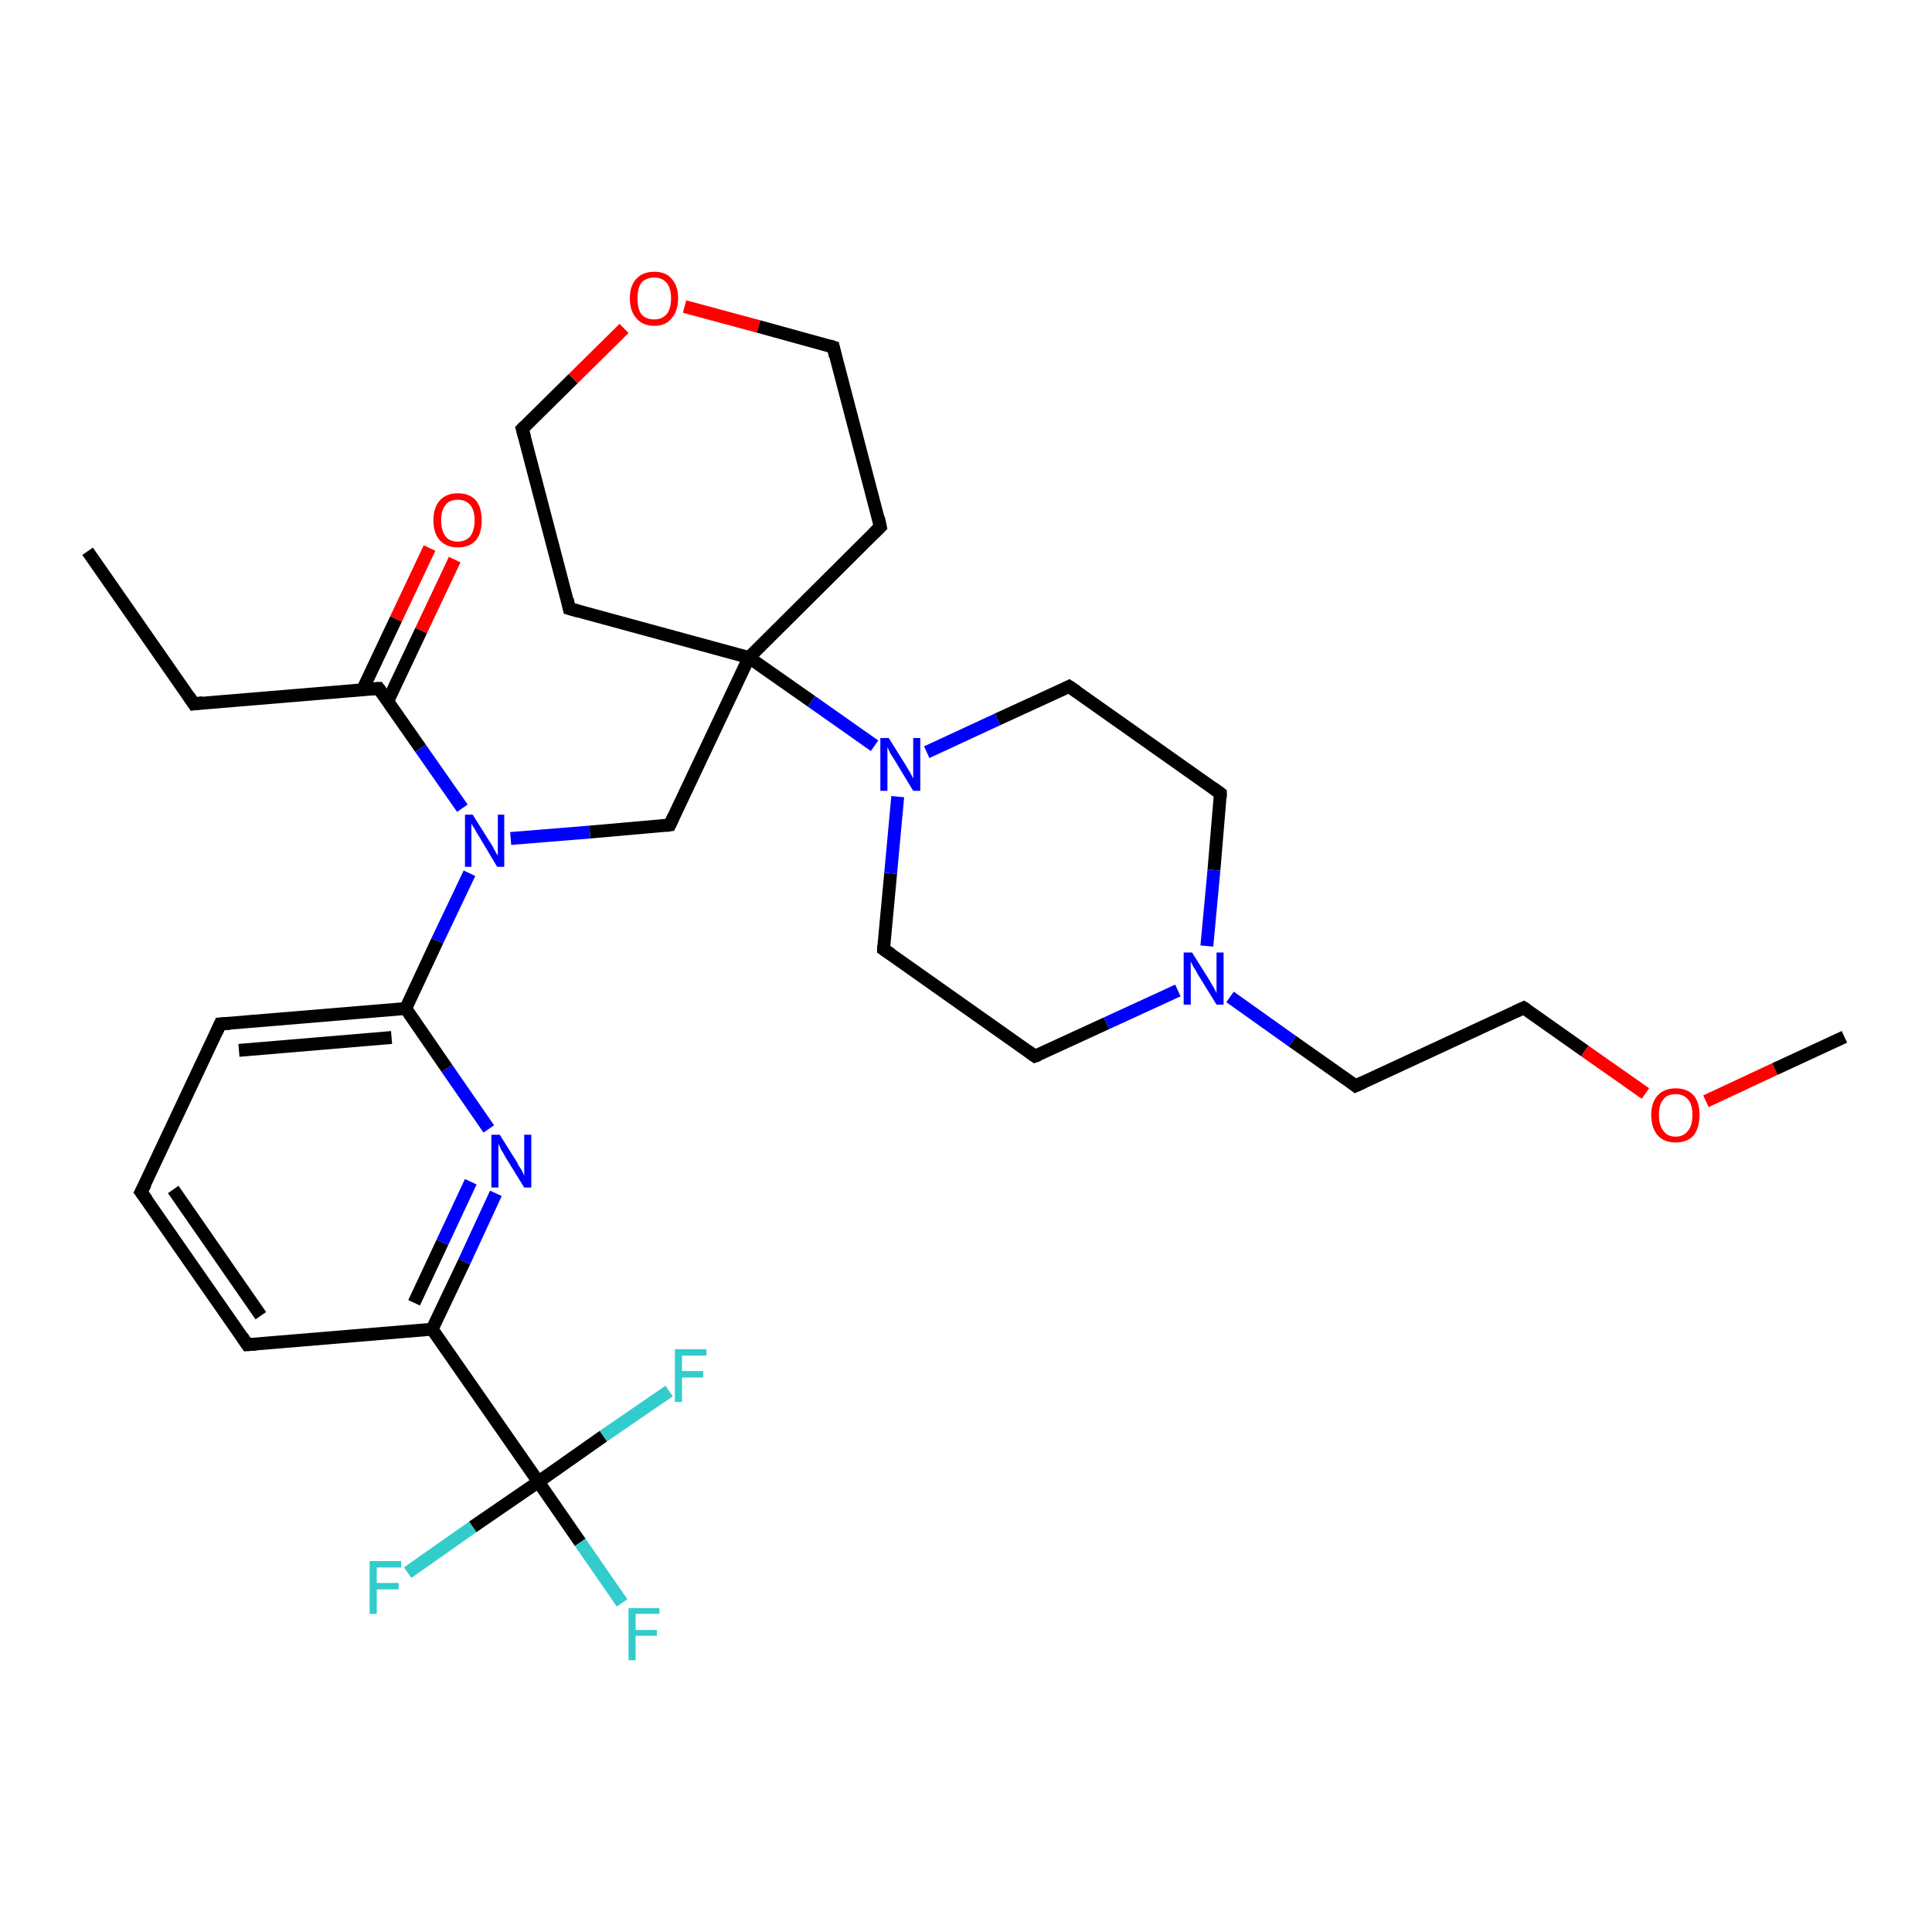 <?xml version='1.0' encoding='iso-8859-1'?>
<svg version='1.1' baseProfile='full'
              xmlns='http://www.w3.org/2000/svg'
                      xmlns:rdkit='http://www.rdkit.org/xml'
                      xmlns:xlink='http://www.w3.org/1999/xlink'
                  xml:space='preserve'
width='300px' height='300px' viewBox='0 0 300 300'>
<!-- END OF HEADER -->
<rect style='opacity:1.0;fill:#FFFFFF;stroke:none' width='300.0' height='300.0' x='0.0' y='0.0'> </rect>
<path class='bond-0 atom-0 atom-1' d='M 13.6,85.6 L 30.1,109.3' style='fill:none;fill-rule:evenodd;stroke:#000000;stroke-width:2.0px;stroke-linecap:butt;stroke-linejoin:miter;stroke-opacity:1' />
<path class='bond-1 atom-1 atom-2' d='M 30.1,109.3 L 58.8,106.9' style='fill:none;fill-rule:evenodd;stroke:#000000;stroke-width:2.0px;stroke-linecap:butt;stroke-linejoin:miter;stroke-opacity:1' />
<path class='bond-2 atom-2 atom-3' d='M 60.2,108.9 L 65.4,97.9' style='fill:none;fill-rule:evenodd;stroke:#000000;stroke-width:2.0px;stroke-linecap:butt;stroke-linejoin:miter;stroke-opacity:1' />
<path class='bond-2 atom-2 atom-3' d='M 65.4,97.9 L 70.6,86.9' style='fill:none;fill-rule:evenodd;stroke:#FF0000;stroke-width:2.0px;stroke-linecap:butt;stroke-linejoin:miter;stroke-opacity:1' />
<path class='bond-2 atom-2 atom-3' d='M 56.3,107.1 L 61.5,96.1' style='fill:none;fill-rule:evenodd;stroke:#000000;stroke-width:2.0px;stroke-linecap:butt;stroke-linejoin:miter;stroke-opacity:1' />
<path class='bond-2 atom-2 atom-3' d='M 61.5,96.1 L 66.7,85.1' style='fill:none;fill-rule:evenodd;stroke:#FF0000;stroke-width:2.0px;stroke-linecap:butt;stroke-linejoin:miter;stroke-opacity:1' />
<path class='bond-3 atom-2 atom-4' d='M 58.8,106.9 L 65.3,116.2' style='fill:none;fill-rule:evenodd;stroke:#000000;stroke-width:2.0px;stroke-linecap:butt;stroke-linejoin:miter;stroke-opacity:1' />
<path class='bond-3 atom-2 atom-4' d='M 65.3,116.2 L 71.8,125.5' style='fill:none;fill-rule:evenodd;stroke:#0000FF;stroke-width:2.0px;stroke-linecap:butt;stroke-linejoin:miter;stroke-opacity:1' />
<path class='bond-4 atom-4 atom-5' d='M 79.3,130.2 L 91.6,129.2' style='fill:none;fill-rule:evenodd;stroke:#0000FF;stroke-width:2.0px;stroke-linecap:butt;stroke-linejoin:miter;stroke-opacity:1' />
<path class='bond-4 atom-4 atom-5' d='M 91.6,129.2 L 104.0,128.1' style='fill:none;fill-rule:evenodd;stroke:#000000;stroke-width:2.0px;stroke-linecap:butt;stroke-linejoin:miter;stroke-opacity:1' />
<path class='bond-5 atom-5 atom-6' d='M 104.0,128.1 L 116.3,102.1' style='fill:none;fill-rule:evenodd;stroke:#000000;stroke-width:2.0px;stroke-linecap:butt;stroke-linejoin:miter;stroke-opacity:1' />
<path class='bond-6 atom-6 atom-7' d='M 116.3,102.1 L 88.4,94.5' style='fill:none;fill-rule:evenodd;stroke:#000000;stroke-width:2.0px;stroke-linecap:butt;stroke-linejoin:miter;stroke-opacity:1' />
<path class='bond-7 atom-7 atom-8' d='M 88.4,94.5 L 81.1,66.6' style='fill:none;fill-rule:evenodd;stroke:#000000;stroke-width:2.0px;stroke-linecap:butt;stroke-linejoin:miter;stroke-opacity:1' />
<path class='bond-8 atom-8 atom-9' d='M 81.1,66.6 L 89.0,58.8' style='fill:none;fill-rule:evenodd;stroke:#000000;stroke-width:2.0px;stroke-linecap:butt;stroke-linejoin:miter;stroke-opacity:1' />
<path class='bond-8 atom-8 atom-9' d='M 89.0,58.8 L 96.9,51.0' style='fill:none;fill-rule:evenodd;stroke:#FF0000;stroke-width:2.0px;stroke-linecap:butt;stroke-linejoin:miter;stroke-opacity:1' />
<path class='bond-9 atom-9 atom-10' d='M 106.3,47.6 L 117.8,50.7' style='fill:none;fill-rule:evenodd;stroke:#FF0000;stroke-width:2.0px;stroke-linecap:butt;stroke-linejoin:miter;stroke-opacity:1' />
<path class='bond-9 atom-9 atom-10' d='M 117.8,50.7 L 129.4,53.9' style='fill:none;fill-rule:evenodd;stroke:#000000;stroke-width:2.0px;stroke-linecap:butt;stroke-linejoin:miter;stroke-opacity:1' />
<path class='bond-10 atom-10 atom-11' d='M 129.4,53.9 L 136.7,81.8' style='fill:none;fill-rule:evenodd;stroke:#000000;stroke-width:2.0px;stroke-linecap:butt;stroke-linejoin:miter;stroke-opacity:1' />
<path class='bond-11 atom-6 atom-12' d='M 116.3,102.1 L 126.0,108.9' style='fill:none;fill-rule:evenodd;stroke:#000000;stroke-width:2.0px;stroke-linecap:butt;stroke-linejoin:miter;stroke-opacity:1' />
<path class='bond-11 atom-6 atom-12' d='M 126.0,108.9 L 135.8,115.8' style='fill:none;fill-rule:evenodd;stroke:#0000FF;stroke-width:2.0px;stroke-linecap:butt;stroke-linejoin:miter;stroke-opacity:1' />
<path class='bond-12 atom-12 atom-13' d='M 143.9,116.8 L 154.9,111.7' style='fill:none;fill-rule:evenodd;stroke:#0000FF;stroke-width:2.0px;stroke-linecap:butt;stroke-linejoin:miter;stroke-opacity:1' />
<path class='bond-12 atom-12 atom-13' d='M 154.9,111.7 L 166.0,106.6' style='fill:none;fill-rule:evenodd;stroke:#000000;stroke-width:2.0px;stroke-linecap:butt;stroke-linejoin:miter;stroke-opacity:1' />
<path class='bond-13 atom-13 atom-14' d='M 166.0,106.6 L 189.5,123.2' style='fill:none;fill-rule:evenodd;stroke:#000000;stroke-width:2.0px;stroke-linecap:butt;stroke-linejoin:miter;stroke-opacity:1' />
<path class='bond-14 atom-14 atom-15' d='M 189.5,123.2 L 188.5,135.1' style='fill:none;fill-rule:evenodd;stroke:#000000;stroke-width:2.0px;stroke-linecap:butt;stroke-linejoin:miter;stroke-opacity:1' />
<path class='bond-14 atom-14 atom-15' d='M 188.5,135.1 L 187.4,146.9' style='fill:none;fill-rule:evenodd;stroke:#0000FF;stroke-width:2.0px;stroke-linecap:butt;stroke-linejoin:miter;stroke-opacity:1' />
<path class='bond-15 atom-15 atom-16' d='M 191.0,154.8 L 200.7,161.7' style='fill:none;fill-rule:evenodd;stroke:#0000FF;stroke-width:2.0px;stroke-linecap:butt;stroke-linejoin:miter;stroke-opacity:1' />
<path class='bond-15 atom-15 atom-16' d='M 200.7,161.7 L 210.5,168.6' style='fill:none;fill-rule:evenodd;stroke:#000000;stroke-width:2.0px;stroke-linecap:butt;stroke-linejoin:miter;stroke-opacity:1' />
<path class='bond-16 atom-16 atom-17' d='M 210.5,168.6 L 236.6,156.5' style='fill:none;fill-rule:evenodd;stroke:#000000;stroke-width:2.0px;stroke-linecap:butt;stroke-linejoin:miter;stroke-opacity:1' />
<path class='bond-17 atom-17 atom-18' d='M 236.6,156.5 L 246.1,163.2' style='fill:none;fill-rule:evenodd;stroke:#000000;stroke-width:2.0px;stroke-linecap:butt;stroke-linejoin:miter;stroke-opacity:1' />
<path class='bond-17 atom-17 atom-18' d='M 246.1,163.2 L 255.5,169.8' style='fill:none;fill-rule:evenodd;stroke:#FF0000;stroke-width:2.0px;stroke-linecap:butt;stroke-linejoin:miter;stroke-opacity:1' />
<path class='bond-18 atom-18 atom-19' d='M 264.9,171.0 L 275.6,166.0' style='fill:none;fill-rule:evenodd;stroke:#FF0000;stroke-width:2.0px;stroke-linecap:butt;stroke-linejoin:miter;stroke-opacity:1' />
<path class='bond-18 atom-18 atom-19' d='M 275.6,166.0 L 286.4,161.0' style='fill:none;fill-rule:evenodd;stroke:#000000;stroke-width:2.0px;stroke-linecap:butt;stroke-linejoin:miter;stroke-opacity:1' />
<path class='bond-19 atom-15 atom-20' d='M 182.9,153.8 L 171.8,158.9' style='fill:none;fill-rule:evenodd;stroke:#0000FF;stroke-width:2.0px;stroke-linecap:butt;stroke-linejoin:miter;stroke-opacity:1' />
<path class='bond-19 atom-15 atom-20' d='M 171.8,158.9 L 160.7,164.0' style='fill:none;fill-rule:evenodd;stroke:#000000;stroke-width:2.0px;stroke-linecap:butt;stroke-linejoin:miter;stroke-opacity:1' />
<path class='bond-20 atom-20 atom-21' d='M 160.7,164.0 L 137.2,147.4' style='fill:none;fill-rule:evenodd;stroke:#000000;stroke-width:2.0px;stroke-linecap:butt;stroke-linejoin:miter;stroke-opacity:1' />
<path class='bond-21 atom-4 atom-22' d='M 72.9,135.6 L 67.9,146.1' style='fill:none;fill-rule:evenodd;stroke:#0000FF;stroke-width:2.0px;stroke-linecap:butt;stroke-linejoin:miter;stroke-opacity:1' />
<path class='bond-21 atom-4 atom-22' d='M 67.9,146.1 L 63.0,156.6' style='fill:none;fill-rule:evenodd;stroke:#000000;stroke-width:2.0px;stroke-linecap:butt;stroke-linejoin:miter;stroke-opacity:1' />
<path class='bond-22 atom-22 atom-23' d='M 63.0,156.6 L 34.2,159.0' style='fill:none;fill-rule:evenodd;stroke:#000000;stroke-width:2.0px;stroke-linecap:butt;stroke-linejoin:miter;stroke-opacity:1' />
<path class='bond-22 atom-22 atom-23' d='M 60.8,161.1 L 37.1,163.1' style='fill:none;fill-rule:evenodd;stroke:#000000;stroke-width:2.0px;stroke-linecap:butt;stroke-linejoin:miter;stroke-opacity:1' />
<path class='bond-23 atom-23 atom-24' d='M 34.2,159.0 L 21.9,185.1' style='fill:none;fill-rule:evenodd;stroke:#000000;stroke-width:2.0px;stroke-linecap:butt;stroke-linejoin:miter;stroke-opacity:1' />
<path class='bond-24 atom-24 atom-25' d='M 21.9,185.1 L 38.4,208.8' style='fill:none;fill-rule:evenodd;stroke:#000000;stroke-width:2.0px;stroke-linecap:butt;stroke-linejoin:miter;stroke-opacity:1' />
<path class='bond-24 atom-24 atom-25' d='M 26.9,184.7 L 40.5,204.3' style='fill:none;fill-rule:evenodd;stroke:#000000;stroke-width:2.0px;stroke-linecap:butt;stroke-linejoin:miter;stroke-opacity:1' />
<path class='bond-25 atom-25 atom-26' d='M 38.4,208.8 L 67.1,206.4' style='fill:none;fill-rule:evenodd;stroke:#000000;stroke-width:2.0px;stroke-linecap:butt;stroke-linejoin:miter;stroke-opacity:1' />
<path class='bond-26 atom-26 atom-27' d='M 67.1,206.4 L 72.1,195.9' style='fill:none;fill-rule:evenodd;stroke:#000000;stroke-width:2.0px;stroke-linecap:butt;stroke-linejoin:miter;stroke-opacity:1' />
<path class='bond-26 atom-26 atom-27' d='M 72.1,195.9 L 77.0,185.3' style='fill:none;fill-rule:evenodd;stroke:#0000FF;stroke-width:2.0px;stroke-linecap:butt;stroke-linejoin:miter;stroke-opacity:1' />
<path class='bond-26 atom-26 atom-27' d='M 64.3,202.3 L 68.7,192.9' style='fill:none;fill-rule:evenodd;stroke:#000000;stroke-width:2.0px;stroke-linecap:butt;stroke-linejoin:miter;stroke-opacity:1' />
<path class='bond-26 atom-26 atom-27' d='M 68.7,192.9 L 73.1,183.5' style='fill:none;fill-rule:evenodd;stroke:#0000FF;stroke-width:2.0px;stroke-linecap:butt;stroke-linejoin:miter;stroke-opacity:1' />
<path class='bond-27 atom-26 atom-28' d='M 67.1,206.4 L 83.6,230.1' style='fill:none;fill-rule:evenodd;stroke:#000000;stroke-width:2.0px;stroke-linecap:butt;stroke-linejoin:miter;stroke-opacity:1' />
<path class='bond-28 atom-28 atom-29' d='M 83.6,230.1 L 90.1,239.5' style='fill:none;fill-rule:evenodd;stroke:#000000;stroke-width:2.0px;stroke-linecap:butt;stroke-linejoin:miter;stroke-opacity:1' />
<path class='bond-28 atom-28 atom-29' d='M 90.1,239.5 L 96.6,248.9' style='fill:none;fill-rule:evenodd;stroke:#33CCCC;stroke-width:2.0px;stroke-linecap:butt;stroke-linejoin:miter;stroke-opacity:1' />
<path class='bond-29 atom-28 atom-30' d='M 83.6,230.1 L 73.4,237.1' style='fill:none;fill-rule:evenodd;stroke:#000000;stroke-width:2.0px;stroke-linecap:butt;stroke-linejoin:miter;stroke-opacity:1' />
<path class='bond-29 atom-28 atom-30' d='M 73.4,237.1 L 63.3,244.2' style='fill:none;fill-rule:evenodd;stroke:#33CCCC;stroke-width:2.0px;stroke-linecap:butt;stroke-linejoin:miter;stroke-opacity:1' />
<path class='bond-30 atom-28 atom-31' d='M 83.6,230.1 L 93.7,223.0' style='fill:none;fill-rule:evenodd;stroke:#000000;stroke-width:2.0px;stroke-linecap:butt;stroke-linejoin:miter;stroke-opacity:1' />
<path class='bond-30 atom-28 atom-31' d='M 93.7,223.0 L 103.9,216.0' style='fill:none;fill-rule:evenodd;stroke:#33CCCC;stroke-width:2.0px;stroke-linecap:butt;stroke-linejoin:miter;stroke-opacity:1' />
<path class='bond-31 atom-11 atom-6' d='M 136.7,81.8 L 116.3,102.1' style='fill:none;fill-rule:evenodd;stroke:#000000;stroke-width:2.0px;stroke-linecap:butt;stroke-linejoin:miter;stroke-opacity:1' />
<path class='bond-32 atom-21 atom-12' d='M 137.2,147.4 L 138.3,135.6' style='fill:none;fill-rule:evenodd;stroke:#000000;stroke-width:2.0px;stroke-linecap:butt;stroke-linejoin:miter;stroke-opacity:1' />
<path class='bond-32 atom-21 atom-12' d='M 138.3,135.6 L 139.4,123.7' style='fill:none;fill-rule:evenodd;stroke:#0000FF;stroke-width:2.0px;stroke-linecap:butt;stroke-linejoin:miter;stroke-opacity:1' />
<path class='bond-33 atom-27 atom-22' d='M 75.9,175.3 L 69.4,165.9' style='fill:none;fill-rule:evenodd;stroke:#0000FF;stroke-width:2.0px;stroke-linecap:butt;stroke-linejoin:miter;stroke-opacity:1' />
<path class='bond-33 atom-27 atom-22' d='M 69.4,165.9 L 63.0,156.6' style='fill:none;fill-rule:evenodd;stroke:#000000;stroke-width:2.0px;stroke-linecap:butt;stroke-linejoin:miter;stroke-opacity:1' />
<path d='M 29.3,108.1 L 30.1,109.3 L 31.5,109.1' style='fill:none;stroke:#000000;stroke-width:2.0px;stroke-linecap:butt;stroke-linejoin:miter;stroke-opacity:1;' />
<path d='M 57.4,107.0 L 58.8,106.9 L 59.1,107.3' style='fill:none;stroke:#000000;stroke-width:2.0px;stroke-linecap:butt;stroke-linejoin:miter;stroke-opacity:1;' />
<path d='M 103.4,128.2 L 104.0,128.1 L 104.6,126.8' style='fill:none;stroke:#000000;stroke-width:2.0px;stroke-linecap:butt;stroke-linejoin:miter;stroke-opacity:1;' />
<path d='M 89.8,94.9 L 88.4,94.5 L 88.1,93.1' style='fill:none;stroke:#000000;stroke-width:2.0px;stroke-linecap:butt;stroke-linejoin:miter;stroke-opacity:1;' />
<path d='M 81.5,68.0 L 81.1,66.6 L 81.5,66.2' style='fill:none;stroke:#000000;stroke-width:2.0px;stroke-linecap:butt;stroke-linejoin:miter;stroke-opacity:1;' />
<path d='M 128.8,53.7 L 129.4,53.9 L 129.7,55.3' style='fill:none;stroke:#000000;stroke-width:2.0px;stroke-linecap:butt;stroke-linejoin:miter;stroke-opacity:1;' />
<path d='M 136.4,80.4 L 136.7,81.8 L 135.7,82.8' style='fill:none;stroke:#000000;stroke-width:2.0px;stroke-linecap:butt;stroke-linejoin:miter;stroke-opacity:1;' />
<path d='M 165.4,106.9 L 166.0,106.6 L 167.2,107.4' style='fill:none;stroke:#000000;stroke-width:2.0px;stroke-linecap:butt;stroke-linejoin:miter;stroke-opacity:1;' />
<path d='M 188.4,122.4 L 189.5,123.2 L 189.5,123.8' style='fill:none;stroke:#000000;stroke-width:2.0px;stroke-linecap:butt;stroke-linejoin:miter;stroke-opacity:1;' />
<path d='M 210.0,168.2 L 210.5,168.6 L 211.8,168.0' style='fill:none;stroke:#000000;stroke-width:2.0px;stroke-linecap:butt;stroke-linejoin:miter;stroke-opacity:1;' />
<path d='M 235.3,157.1 L 236.6,156.5 L 237.1,156.8' style='fill:none;stroke:#000000;stroke-width:2.0px;stroke-linecap:butt;stroke-linejoin:miter;stroke-opacity:1;' />
<path d='M 161.3,163.8 L 160.7,164.0 L 159.6,163.2' style='fill:none;stroke:#000000;stroke-width:2.0px;stroke-linecap:butt;stroke-linejoin:miter;stroke-opacity:1;' />
<path d='M 138.4,148.2 L 137.2,147.4 L 137.2,146.8' style='fill:none;stroke:#000000;stroke-width:2.0px;stroke-linecap:butt;stroke-linejoin:miter;stroke-opacity:1;' />
<path d='M 35.7,158.9 L 34.2,159.0 L 33.6,160.3' style='fill:none;stroke:#000000;stroke-width:2.0px;stroke-linecap:butt;stroke-linejoin:miter;stroke-opacity:1;' />
<path d='M 22.6,183.8 L 21.9,185.1 L 22.8,186.3' style='fill:none;stroke:#000000;stroke-width:2.0px;stroke-linecap:butt;stroke-linejoin:miter;stroke-opacity:1;' />
<path d='M 37.6,207.6 L 38.4,208.8 L 39.8,208.7' style='fill:none;stroke:#000000;stroke-width:2.0px;stroke-linecap:butt;stroke-linejoin:miter;stroke-opacity:1;' />
<path class='atom-3' d='M 67.3 80.8
Q 67.3 78.8, 68.3 77.7
Q 69.3 76.6, 71.1 76.6
Q 72.9 76.6, 73.9 77.7
Q 74.8 78.8, 74.8 80.8
Q 74.8 82.8, 73.9 83.9
Q 72.9 85.0, 71.1 85.0
Q 69.3 85.0, 68.3 83.9
Q 67.3 82.8, 67.3 80.8
M 71.1 84.1
Q 72.3 84.1, 73.0 83.3
Q 73.7 82.4, 73.7 80.8
Q 73.7 79.2, 73.0 78.4
Q 72.3 77.6, 71.1 77.6
Q 69.8 77.6, 69.2 78.4
Q 68.5 79.2, 68.5 80.8
Q 68.5 82.4, 69.2 83.3
Q 69.8 84.1, 71.1 84.1
' fill='#FF0000'/>
<path class='atom-4' d='M 73.4 126.5
L 76.1 130.8
Q 76.4 131.2, 76.8 132.0
Q 77.2 132.8, 77.3 132.8
L 77.3 126.5
L 78.3 126.5
L 78.3 134.6
L 77.2 134.6
L 74.4 129.9
Q 74.0 129.3, 73.7 128.7
Q 73.3 128.1, 73.2 127.9
L 73.2 134.6
L 72.2 134.6
L 72.2 126.5
L 73.4 126.5
' fill='#0000FF'/>
<path class='atom-9' d='M 97.8 46.3
Q 97.8 44.4, 98.8 43.3
Q 99.8 42.2, 101.6 42.2
Q 103.4 42.2, 104.3 43.3
Q 105.3 44.4, 105.3 46.3
Q 105.3 48.3, 104.3 49.4
Q 103.4 50.6, 101.6 50.6
Q 99.8 50.6, 98.8 49.4
Q 97.8 48.3, 97.8 46.3
M 101.6 49.6
Q 102.8 49.6, 103.5 48.8
Q 104.2 48.0, 104.2 46.3
Q 104.2 44.7, 103.5 43.9
Q 102.8 43.1, 101.6 43.1
Q 100.3 43.1, 99.6 43.9
Q 99.0 44.7, 99.0 46.3
Q 99.0 48.0, 99.6 48.8
Q 100.3 49.6, 101.6 49.6
' fill='#FF0000'/>
<path class='atom-12' d='M 138.0 114.6
L 140.7 118.9
Q 141.0 119.4, 141.4 120.1
Q 141.8 120.9, 141.8 120.9
L 141.8 114.6
L 142.9 114.6
L 142.9 122.8
L 141.8 122.8
L 138.9 118.0
Q 138.6 117.5, 138.2 116.9
Q 137.9 116.2, 137.8 116.0
L 137.8 122.8
L 136.7 122.8
L 136.7 114.6
L 138.0 114.6
' fill='#0000FF'/>
<path class='atom-15' d='M 185.1 147.9
L 187.8 152.2
Q 188.0 152.6, 188.5 153.4
Q 188.9 154.2, 188.9 154.2
L 188.9 147.9
L 190.0 147.9
L 190.0 156.0
L 188.9 156.0
L 186.0 151.3
Q 185.7 150.7, 185.3 150.1
Q 185.0 149.5, 184.9 149.3
L 184.9 156.0
L 183.8 156.0
L 183.8 147.9
L 185.1 147.9
' fill='#0000FF'/>
<path class='atom-18' d='M 256.4 173.1
Q 256.4 171.2, 257.4 170.1
Q 258.4 169.0, 260.2 169.0
Q 262.0 169.0, 263.0 170.1
Q 263.9 171.2, 263.9 173.1
Q 263.9 175.1, 263.0 176.3
Q 262.0 177.4, 260.2 177.4
Q 258.4 177.4, 257.4 176.3
Q 256.4 175.1, 256.4 173.1
M 260.2 176.5
Q 261.4 176.5, 262.1 175.6
Q 262.8 174.8, 262.8 173.1
Q 262.8 171.5, 262.1 170.7
Q 261.4 169.9, 260.2 169.9
Q 258.9 169.9, 258.3 170.7
Q 257.6 171.5, 257.6 173.1
Q 257.6 174.8, 258.3 175.6
Q 258.9 176.5, 260.2 176.5
' fill='#FF0000'/>
<path class='atom-27' d='M 77.6 176.2
L 80.3 180.5
Q 80.5 181.0, 81.0 181.7
Q 81.4 182.5, 81.4 182.6
L 81.4 176.2
L 82.5 176.2
L 82.5 184.4
L 81.4 184.4
L 78.5 179.7
Q 78.2 179.1, 77.8 178.5
Q 77.5 177.8, 77.4 177.6
L 77.4 184.4
L 76.3 184.4
L 76.3 176.2
L 77.6 176.2
' fill='#0000FF'/>
<path class='atom-29' d='M 97.6 249.7
L 102.4 249.7
L 102.4 250.6
L 98.7 250.6
L 98.7 253.1
L 102.0 253.1
L 102.0 254.0
L 98.7 254.0
L 98.7 257.8
L 97.6 257.8
L 97.6 249.7
' fill='#33CCCC'/>
<path class='atom-30' d='M 57.4 242.4
L 62.3 242.4
L 62.3 243.4
L 58.5 243.4
L 58.5 245.8
L 61.9 245.8
L 61.9 246.8
L 58.5 246.8
L 58.5 250.6
L 57.4 250.6
L 57.4 242.4
' fill='#33CCCC'/>
<path class='atom-31' d='M 104.8 209.5
L 109.7 209.5
L 109.7 210.5
L 105.9 210.5
L 105.9 212.9
L 109.2 212.9
L 109.2 213.9
L 105.9 213.9
L 105.9 217.7
L 104.8 217.7
L 104.8 209.5
' fill='#33CCCC'/>
</svg>
